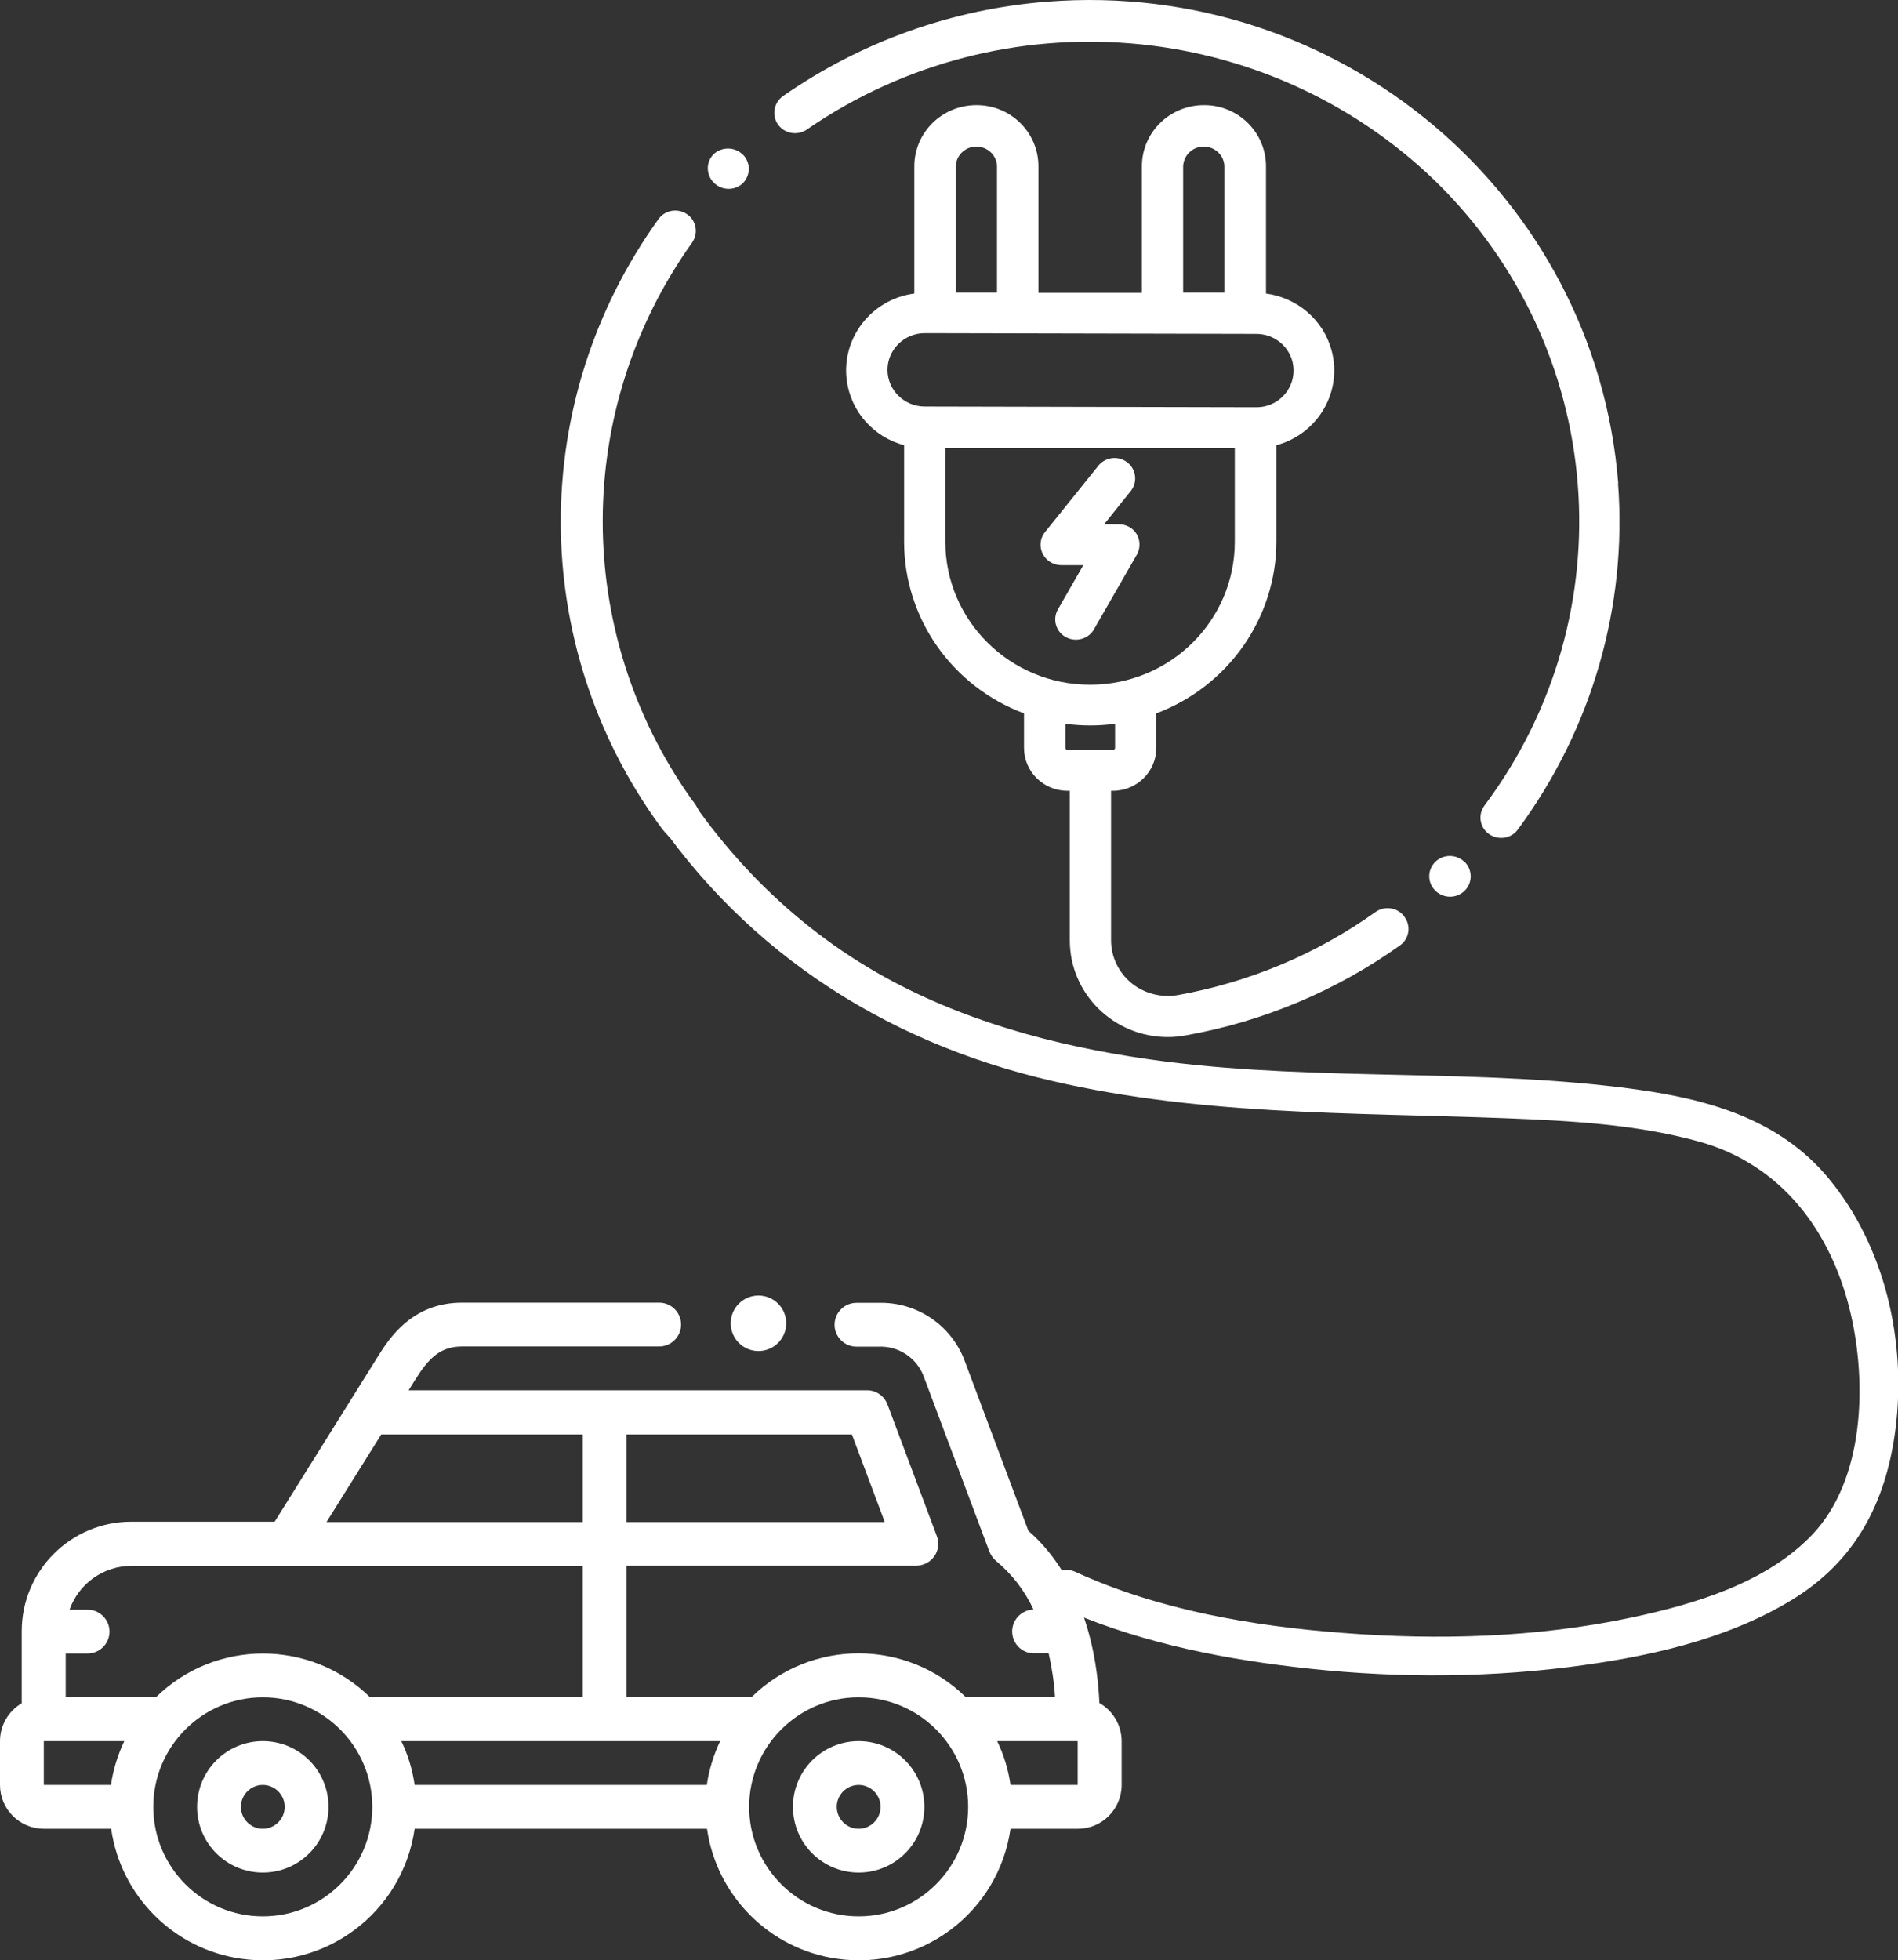 <?xml version="1.0" encoding="UTF-8"?><svg id="Ebene_2" xmlns="http://www.w3.org/2000/svg" viewBox="0 0 104 107.39"><rect x="0" y="0" width="104" height="107.39" fill="#333333" stroke="none"/><defs><style>.cls-1{fill:#fff;}</style></defs><g id="E-Auto"><g><path class="cls-1" d="m47.05,100.18c-.66,0-1.2-.54-1.2-1.2,0-.66.54-1.2,1.2-1.2s1.2.54,1.2,1.2-.54,1.2-1.2,1.2h0Zm-3.6-1.2c0,1.99,1.61,3.6,3.6,3.6s3.6-1.61,3.6-3.6-1.61-3.6-3.6-3.6c-1.99,0-3.6,1.61-3.6,3.6"/><path class="cls-1" d="m14.4,100.18c-.66,0-1.2-.54-1.2-1.2,0-.66.54-1.2,1.2-1.2s1.2.54,1.2,1.2-.54,1.2-1.2,1.2h0Zm-3.6-1.2c0,1.99,1.61,3.6,3.6,3.6s3.6-1.61,3.6-3.6-1.61-3.6-3.6-3.6c-1.99,0-3.6,1.61-3.6,3.6"/><path class="cls-1" d="m2.4,97.78v-2.4h4.41c-.36.76-.61,1.57-.73,2.4h-3.69Zm12,7.2c-3.31,0-6-2.69-6-6,0-3.31,2.69-6,6-6s6,2.69,6,6-2.69,6-6,6h0Zm26.65-6h0c0-3.31,2.69-6,6-6s6,2.69,6,6-2.69,6-6,6c-3.31,0-6-2.69-6-6m18.01-1.2h-3.69c-.12-.83-.36-1.64-.73-2.4h4.41v2.4Zm-36.34,0c-.12-.83-.36-1.64-.73-2.4h17.47c-.36.76-.61,1.57-.73,2.4h-16.02Zm9.21-4.8h-11.65c-3.26-3.2-8.48-3.2-11.74,0H3.6v-2.4h1.2c.66,0,1.2-.54,1.2-1.2s-.54-1.2-1.2-1.2h-.99c.51-1.44,1.87-2.4,3.39-2.4h24.73v7.2Zm2.4-9.6v-4.8h12.35l1.8,4.8h-14.15Zm-13.44-4.8h11.04v4.8h-14.04l3-4.8ZM1.2,93.3c-.74.43-1.2,1.22-1.2,2.08v2.4c0,1.33,1.08,2.4,2.4,2.4h3.69c.53,3.69,3.43,6.59,7.12,7.12,4.59.66,8.85-2.52,9.51-7.12h16.02c.53,3.69,3.43,6.59,7.12,7.12,4.59.66,8.85-2.52,9.51-7.12h3.69c1.33,0,2.4-1.08,2.4-2.4v-2.4c0-.86-.47-1.66-1.22-2.09-.18-4.04-1.57-7.42-3.89-9.43l-3.49-9.31c-.73-1.96-2.63-3.24-4.73-3.18h-1.2c-.66,0-1.2.54-1.2,1.2s.54,1.2,1.2,1.2h1.2c1.09-.05,2.09.6,2.48,1.62l3.6,9.6c.08.2.21.38.37.52.87.72,1.57,1.63,2.05,2.66-.64.02-1.16.54-1.17,1.19,0,.66.52,1.21,1.19,1.21h.81c.18.79.3,1.59.35,2.4h-4.89c-3.26-3.2-8.48-3.2-11.74,0h-6.85v-7.2h15.88c.14,0,.29-.03.42-.08.62-.23.94-.92.7-1.55l-2.7-7.2c-.18-.47-.62-.78-1.12-.78h-25.12l.35-.56c.74-1.19,1.38-1.84,2.58-1.84h10.8c.66,0,1.2-.54,1.2-1.2s-.54-1.2-1.2-1.2h-10.8c-2.77,0-4.02,2-4.62,2.96l-5.65,9.04h-7.86c-3.31,0-6,2.69-6,6v3.93h0Z"/><path class="cls-1" d="m41.56,70.97h0c.84,0,1.52.68,1.52,1.52,0,.84-.68,1.52-1.52,1.52-.84,0-1.52-.68-1.52-1.52s.68-1.52,1.52-1.52h0,0Z"/><path class="cls-1" d="m37.88,43.77c-6.49-9.16-6.47-21.36.05-30.49.35-.51.22-1.21-.29-1.55-.5-.34-1.19-.23-1.55.26-7.17,9.96-7.15,23.31.06,33.24,1.84,2.56,3.12.09,1.73-1.45"/><path class="cls-1" d="m59.78,41.08h-1.29c-.06,0-.11-.05-.11-.11v-1.32c.9.12,1.82.12,2.72,0v1.32c0,.06-.05.11-.11.11h-1.2Zm-7.98-11.4v-5.14h15.86v5.14c0,4.33-3.55,7.83-7.93,7.83s-7.93-3.51-7.93-7.83h0Zm-3.17-9.42c0-1.11.92-2.01,2.04-2.01l18.13.04c1.13-.02,2.06.86,2.08,1.97.02,1.11-.87,2.03-1.99,2.05-.03,0-.06,0-.09,0l-18.13-.04c-1.12,0-2.04-.9-2.04-2.01h0Zm3.74-11.16c.03-.62.56-1.1,1.18-1.07.59.03,1.06.49,1.08,1.07v6.93h-2.26v-6.93Zm12.46,0c.03-.62.56-1.1,1.18-1.07.59.03,1.06.49,1.08,1.07v6.93h-2.26v-6.93Zm12.12,41.11c-.37-.5-1.07-.61-1.58-.25,0,0,0,0,0,0-3.22,2.3-6.92,3.85-10.82,4.55-.91.16-1.85-.08-2.56-.66-.7-.58-1.11-1.44-1.11-2.34v-8.19h.1c1.31,0,2.38-1.05,2.38-2.35v-1.89c3.95-1.49,6.57-5.23,6.58-9.4v-5.29c2.29-.62,3.64-2.95,3.02-5.21-.45-1.65-1.87-2.87-3.59-3.1v-6.97c0-1.85-1.52-3.36-3.4-3.35-1.88,0-3.4,1.5-3.4,3.35v6.93h-5.67v-6.93c0-1.85-1.52-3.36-3.4-3.35-1.88,0-3.4,1.5-3.4,3.35v6.97c-2.35.31-4.01,2.44-3.7,4.77.23,1.7,1.46,3.09,3.14,3.54v5.29c0,4.18,2.62,7.92,6.57,9.4v1.89c0,1.3,1.07,2.35,2.38,2.35h.13v8.2c0,2.92,2.41,5.29,5.37,5.29.33,0,.65-.03.97-.09,4.24-.75,8.26-2.44,11.75-4.93.51-.36.62-1.06.25-1.56,0,0,0,0,0,0"/><path class="cls-1" d="m80.22,47.19c-.45-.41-1.15-.4-1.58.03l-.03.03c-.42.46-.39,1.16.08,1.58.45.4,1.13.39,1.56-.03l.03-.03c.43-.45.4-1.16-.05-1.58,0,0,0,0,0,0"/><path class="cls-1" d="m88.67,26.47C87.41,10.66,73.42-1.15,57.41.09c-5.2.4-10.2,2.18-14.47,5.15-.52.34-.67,1.03-.33,1.55.34.52,1.04.66,1.57.33.03-.02.05-.03.07-.05,10.67-7.33,25.11-6.13,34.4,2.85,9.38,9.16,10.53,23.73,2.69,34.21-.37.5-.26,1.2.25,1.56.51.36,1.22.25,1.58-.25,4.05-5.48,6-12.2,5.49-18.96"/><path class="cls-1" d="m40.69,8.46c-.44-.43-1.16-.43-1.6,0l-.02.02c-.42.46-.37,1.17.1,1.58.43.38,1.08.38,1.51,0l.02-.02c.44-.44.44-1.14,0-1.58Z"/><path class="cls-1" d="m62.29,29.27c-.2-.34-.58-.55-.98-.55h-.81l1.49-1.86c.36-.5.25-1.2-.26-1.56-.48-.34-1.13-.26-1.52.18l-2.95,3.67c-.39.48-.3,1.19.19,1.57.2.15.45.24.7.24h1.21l-1.39,2.42c-.31.54-.12,1.22.43,1.52.54.3,1.24.11,1.54-.42l2.35-4.09c.2-.35.2-.77,0-1.12"/><path class="cls-1" d="m34.65,42.8c4.95,8.34,12.75,13.85,22.2,16.22,8.41,2.11,17.11,1.91,25.71,2.24,3.52.14,7.11.33,10.52,1.27,4.57,1.26,7.3,4.98,8.33,9.44.88,3.79.76,9.08-2.1,12.09-2.53,2.66-6.46,3.82-9.96,4.56-5.17,1.09-10.56,1.24-15.81.83-4.95-.38-10.08-1.26-14.61-3.34-1.25-.57-2.35,1.26-1.09,1.84,4.1,1.88,8.56,2.83,13.03,3.36,4.98.6,10.06.64,15.05.02,4.19-.53,8.57-1.45,12.22-3.66,3.53-2.13,5.2-5.36,5.72-9.37.61-4.78-.55-10-3.68-13.77-2.68-3.22-6.57-4.31-10.58-4.86-8.53-1.16-17.2-.43-25.75-1.52-5.14-.66-10.29-1.93-14.88-4.36-5.27-2.79-9.43-7-12.44-12.07-.7-1.18-2.57-.11-1.86,1.07"/></g></g></svg>